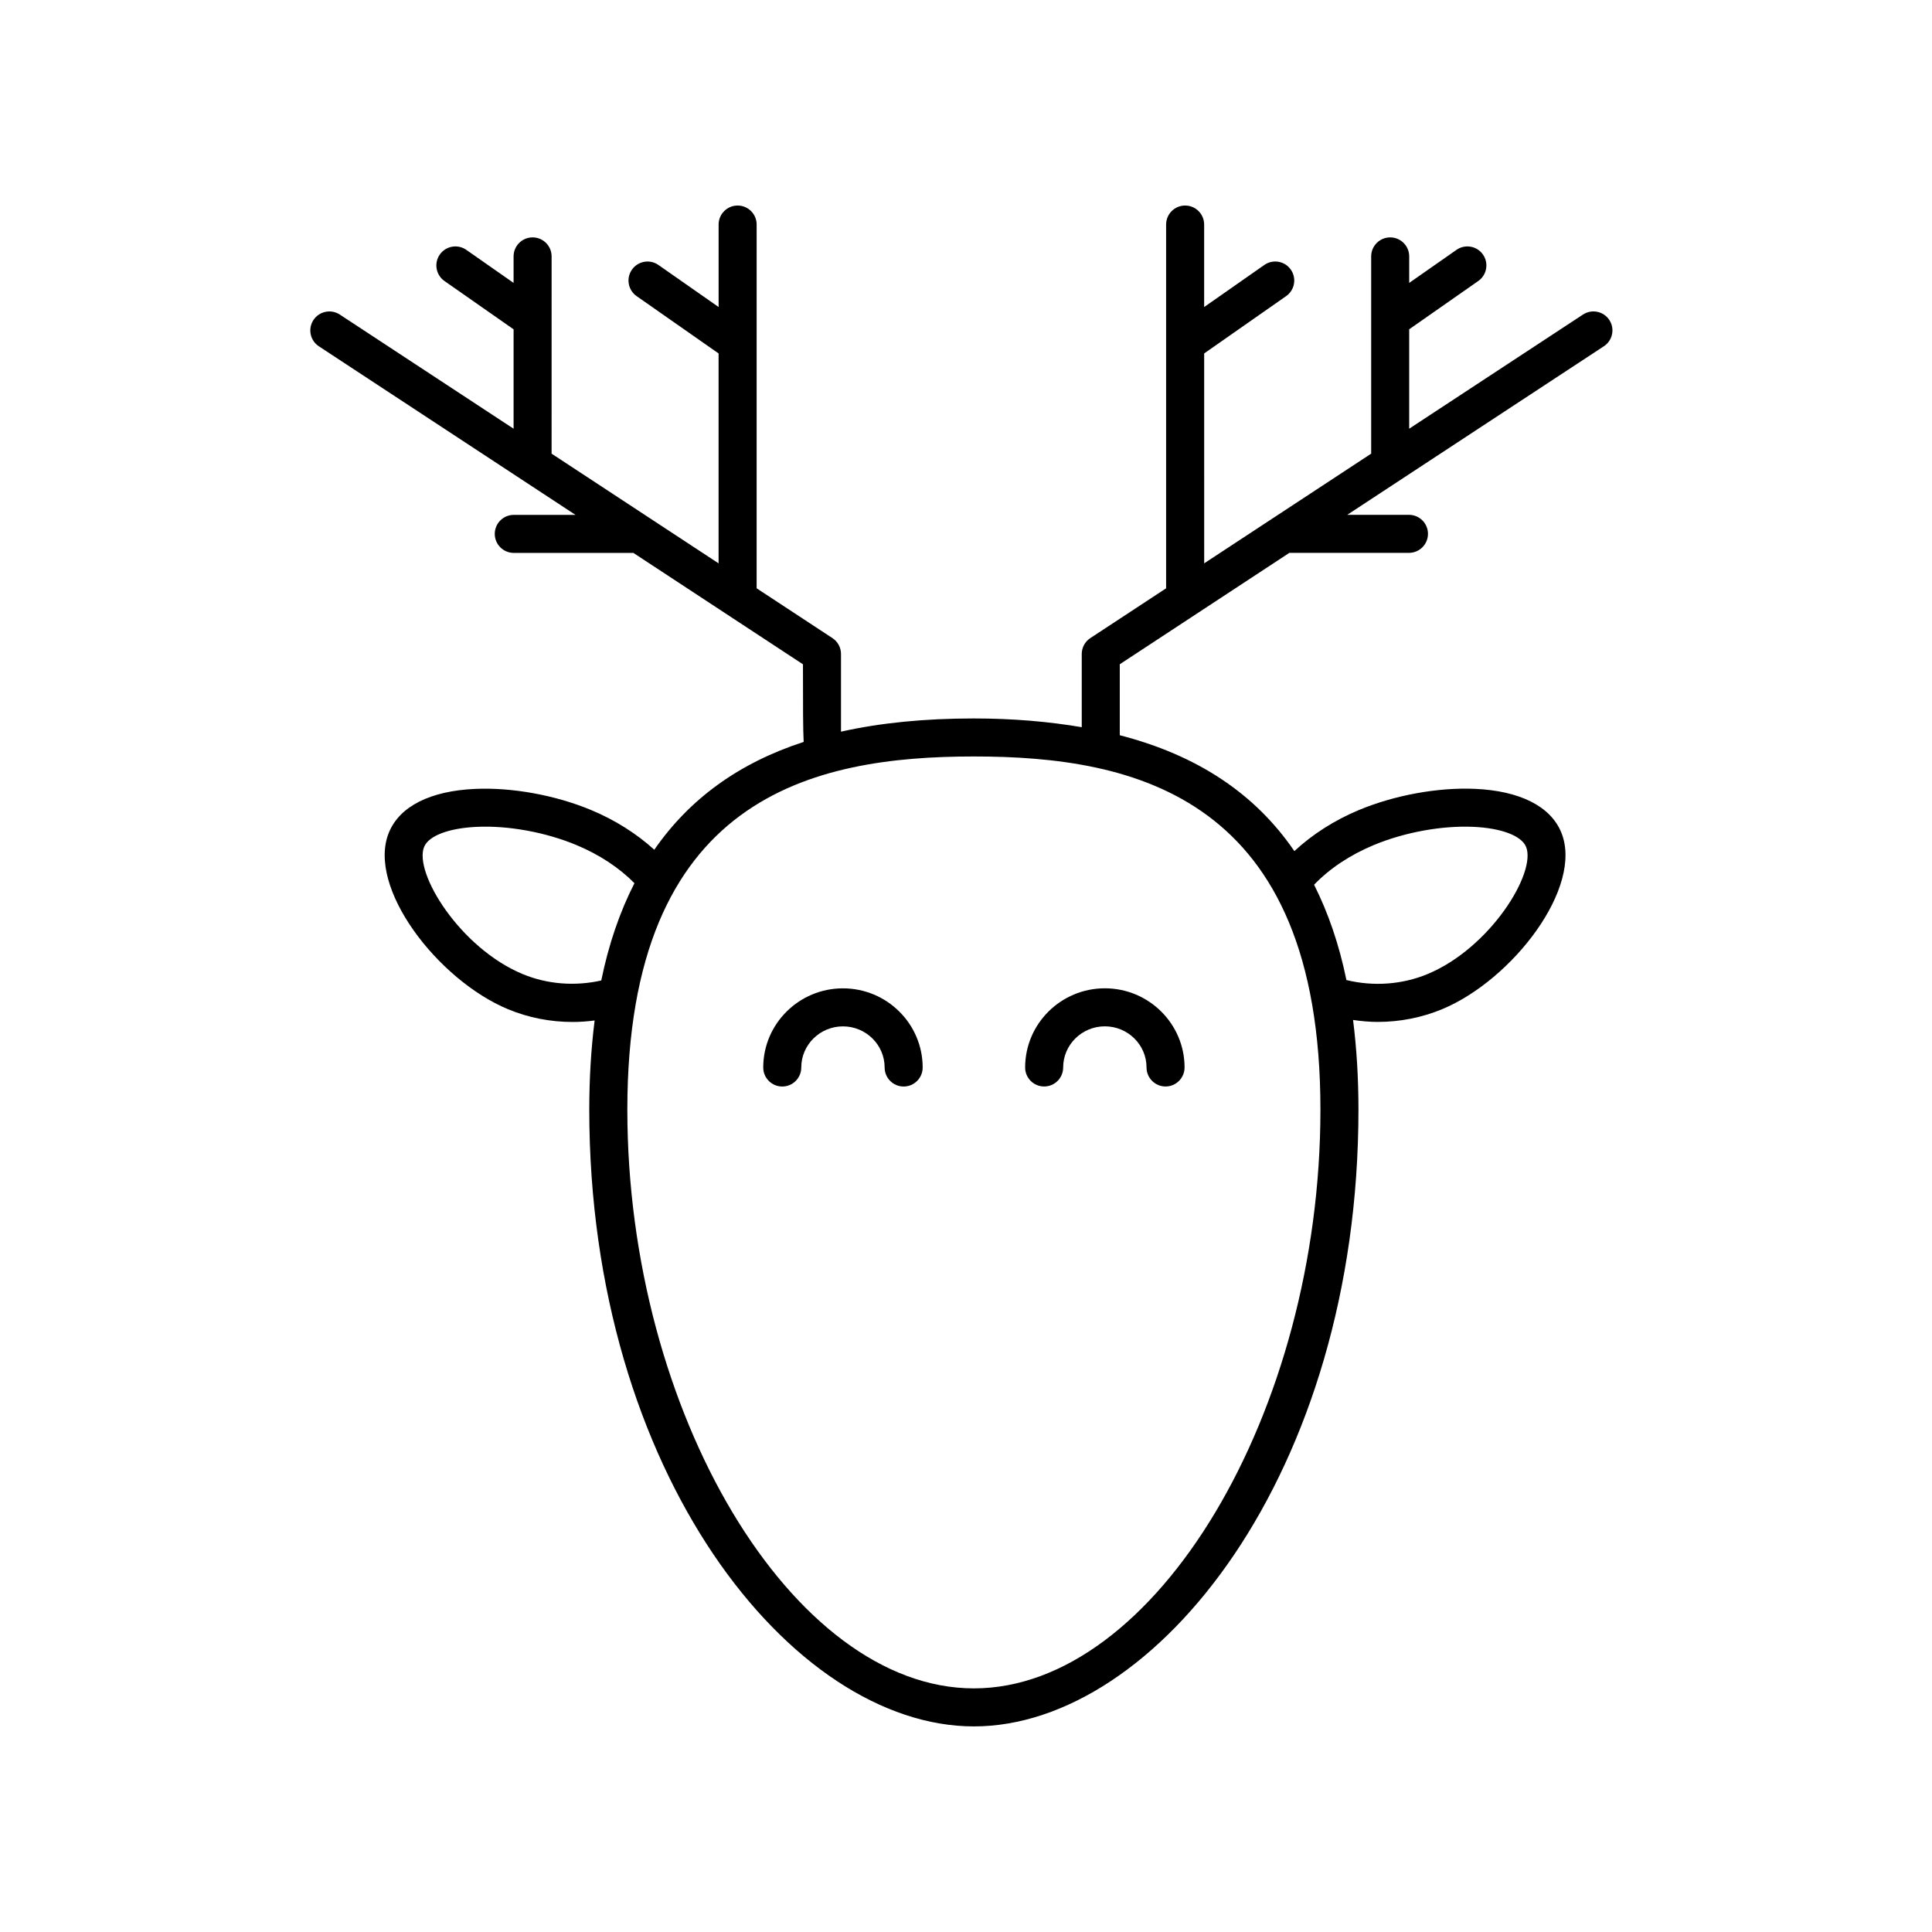 <?xml version="1.0" encoding="UTF-8"?>
<!-- Uploaded to: SVG Repo, www.svgrepo.com, Generator: SVG Repo Mixer Tools -->
<svg fill="#000000" width="800px" height="800px" version="1.1" viewBox="144 144 512 512" xmlns="http://www.w3.org/2000/svg">
 <g>
  <path d="m367.39 405.92c-11.648 0-21.125 9.41-21.125 20.98 0 2.781 2.258 5.039 5.039 5.039s5.039-2.258 5.039-5.039c0-6.012 4.957-10.902 11.047-10.902 6.09 0 11.047 4.891 11.047 10.902 0 2.781 2.258 5.039 5.039 5.039s5.039-2.258 5.039-5.039c0-11.57-9.477-20.98-21.125-20.98z"/>
  <path d="m420.71 431.93c2.781 0 5.039-2.258 5.039-5.039 0-6.012 4.957-10.902 11.047-10.902s11.047 4.891 11.047 10.902c0 2.781 2.258 5.039 5.039 5.039s5.039-2.258 5.039-5.039c0-11.566-9.477-20.98-21.125-20.98s-21.125 9.41-21.125 20.98c0 2.785 2.258 5.039 5.039 5.039z"/>
  <path d="m570.49 228.8c-1.531-2.324-4.648-2.961-6.977-1.445l-46.062 30.254v-26.344l18.305-12.797c2.281-1.594 2.836-4.731 1.246-7.012-1.586-2.281-4.731-2.832-7.012-1.246l-12.535 8.762v-7.023c0-2.781-2.258-5.039-5.039-5.039s-5.039 2.258-5.039 5.039v52.273l-44.254 29.07-0.004-55.629 21.723-15.191c2.277-1.594 2.836-4.734 1.238-7.019-1.586-2.277-4.727-2.836-7.019-1.238l-15.949 11.156v-21.863c0-2.781-2.258-5.039-5.039-5.039s-5.039 2.258-5.039 5.039v96.402l-20.086 13.195c-1.422 0.934-2.273 2.516-2.273 4.211v19.398c-8.746-1.484-18.203-2.316-28.59-2.316-13.035 0-24.758 1.16-35.211 3.5v-20.586c0-1.699-0.852-3.281-2.273-4.211l-20.086-13.195 0.004-96.398c0-2.781-2.258-5.039-5.039-5.039s-5.039 2.258-5.039 5.039v21.859l-15.949-11.148c-2.281-1.598-5.422-1.039-7.019 1.238-1.598 2.281-1.043 5.422 1.238 7.019l21.723 15.191v55.629l-44.254-29.07 0.004-52.277c0-2.781-2.258-5.039-5.039-5.039s-5.039 2.258-5.039 5.039v7.023l-12.535-8.762c-2.273-1.586-5.414-1.039-7.019 1.246-1.594 2.281-1.039 5.422 1.246 7.019l18.309 12.797v26.34l-46.062-30.254c-2.316-1.516-5.445-0.875-6.977 1.445-1.527 2.324-0.883 5.453 1.445 6.977l68 44.668h-16.355c-2.781 0-5.039 2.258-5.039 5.039s2.258 5.039 5.039 5.039h31.695l44.941 29.52c0 11.441 0.016 17.34 0.188 20.57-17.207 5.598-30.277 15.125-39.586 28.574-4.676-4.242-10.375-7.879-16.812-10.555-9.43-3.914-20.867-6.004-30.641-5.57-11.875 0.52-19.984 4.602-22.848 11.488-6.055 14.574 12.949 39.176 31.547 46.906 5.394 2.242 11.23 3.375 17.086 3.375 1.961 0 3.914-0.141 5.859-0.398-0.926 7.359-1.422 15.211-1.422 23.629 0.02 96.324 53.73 163.45 101.93 163.45s101.91-67.129 101.91-163.46c0-8.469-0.492-16.363-1.43-23.754 2.168 0.316 4.336 0.52 6.519 0.52 5.856 0 11.688-1.133 17.086-3.375 18.602-7.727 37.605-32.328 31.547-46.906-2.863-6.887-10.977-10.969-22.848-11.488-9.777-0.422-21.215 1.656-30.648 5.57-6.625 2.75-12.465 6.523-17.211 10.934-10.418-15.27-25.754-25.426-46.266-30.711v-18.812l44.941-29.52h31.695c2.781 0 5.039-2.258 5.039-5.039s-2.258-5.039-5.039-5.039h-16.355l68-44.668c2.332-1.527 2.981-4.652 1.449-6.973zm-287.97 173.34c-16.629-6.906-28.945-26.91-26.113-33.73 1.219-2.938 6.578-4.961 13.984-5.289 8.352-0.379 18.203 1.43 26.336 4.812 6.106 2.539 11.383 6.039 15.41 10.121-3.871 7.582-6.828 16.137-8.793 25.785-6.949 1.562-14.301 1.02-20.824-1.699zm225.58-34.207c8.133-3.375 17.992-5.18 26.336-4.812 7.406 0.324 12.766 2.352 13.984 5.289 2.832 6.82-9.48 26.824-26.113 33.73-6.731 2.793-14.348 3.332-21.492 1.582-1.93-9.426-4.816-17.805-8.566-25.258 4.078-4.266 9.539-7.906 15.852-10.531zm-14.172 70.125c0 80.273-43.773 153.38-91.836 153.38s-91.84-73.105-91.84-153.38c0-82.945 49.082-93.586 91.84-93.586s91.836 10.641 91.836 93.586z"/>
 </g>
</svg>